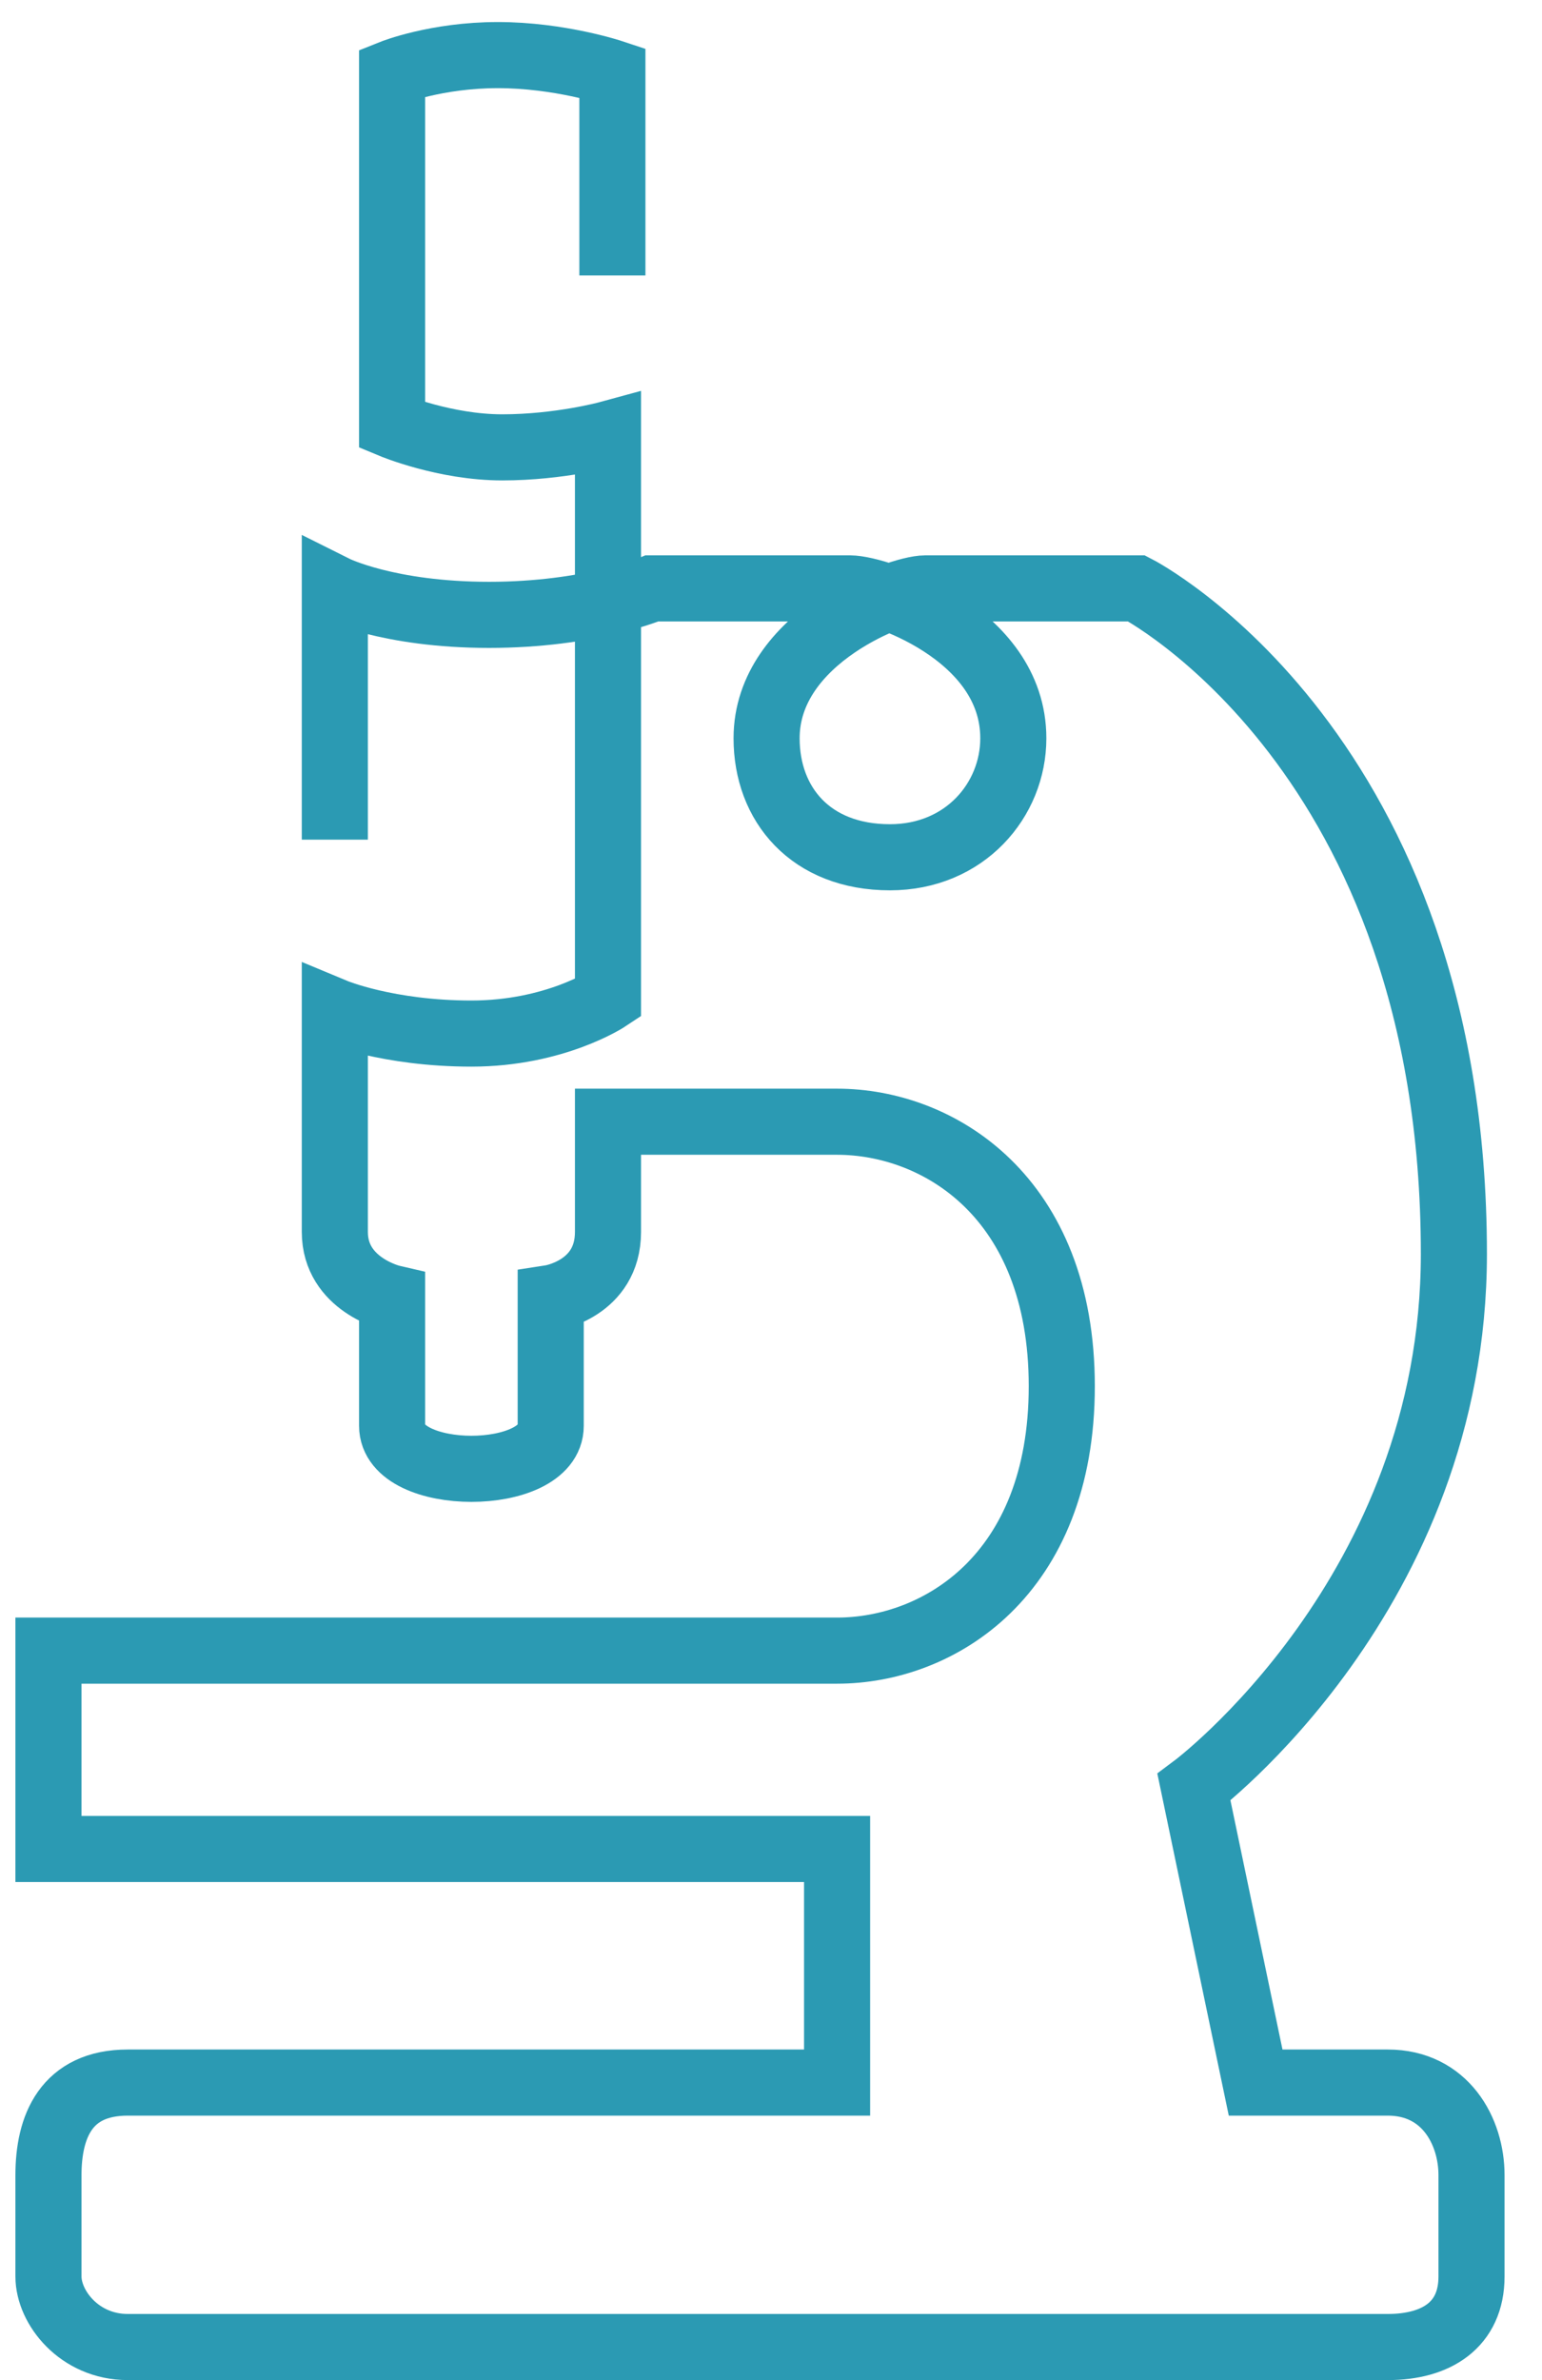 <svg width="35" height="54" viewBox="0 0 35 54" fill="none" xmlns="http://www.w3.org/2000/svg">
<path d="M7.6 19.05V13.35C7.6 13.35 8.8 13.95 11.1 13.95C13.4 13.95 14.8 13.35 14.8 13.35C14.8 13.35 18.7 13.35 19.3 13.35C19.9 13.35 23 14.35 23 16.75C23 18.15 21.9 19.45 20.2 19.45C18.4 19.45 17.4 18.25 17.4 16.75C17.4 14.45 20.4 13.35 21 13.35C21.6 13.35 25.8 13.35 25.8 13.35C25.8 13.35 33 17.05 33 28.45C33 36.15 27.1 40.55 27.1 40.55L28.5 47.25C28.5 47.25 30.2 47.25 31.5 47.25C32.8 47.25 33.4 48.35 33.4 49.35C33.4 50.35 33.4 50.55 33.4 51.65C33.4 52.75 32.6 53.25 31.5 53.25C30.4 53.25 5 53.25 2.9 53.25C1.8 53.25 1.1 52.35 1.1 51.65C1.1 50.85 1.1 50.85 1.1 49.35C1.1 48.25 1.5 47.25 2.9 47.25C5.6 47.25 19 47.25 19 47.25V41.95H1.1V37.45C1.1 37.45 16.8 37.45 19 37.45C21.3 37.45 24.1 35.75 24.1 31.45C24.1 27.15 21.3 25.45 19 25.45C16.8 25.45 13.8 25.45 13.8 25.45C13.8 25.45 13.8 26.85 13.8 27.95C13.8 29.25 12.5 29.45 12.5 29.45C12.5 29.45 12.5 31.05 12.5 32.35C12.5 33.65 8.9 33.65 8.9 32.35C8.9 31.25 8.9 29.45 8.9 29.45C8.9 29.45 7.6 29.15 7.6 27.95C7.6 26.25 7.6 22.95 7.6 22.95C7.6 22.95 8.8 23.45 10.7 23.45C12.6 23.45 13.8 22.65 13.8 22.65V9.85C13.8 9.85 12.7 10.15 11.4 10.15C10.1 10.15 8.9 9.65 8.9 9.65V1.65C8.9 1.65 9.9 1.25 11.3 1.25C12.7 1.25 13.9 1.65 13.9 1.65V6.25" stroke="#2B9AB3" stroke-width="1.5" stroke-miterlimit="10"/>
</svg>
